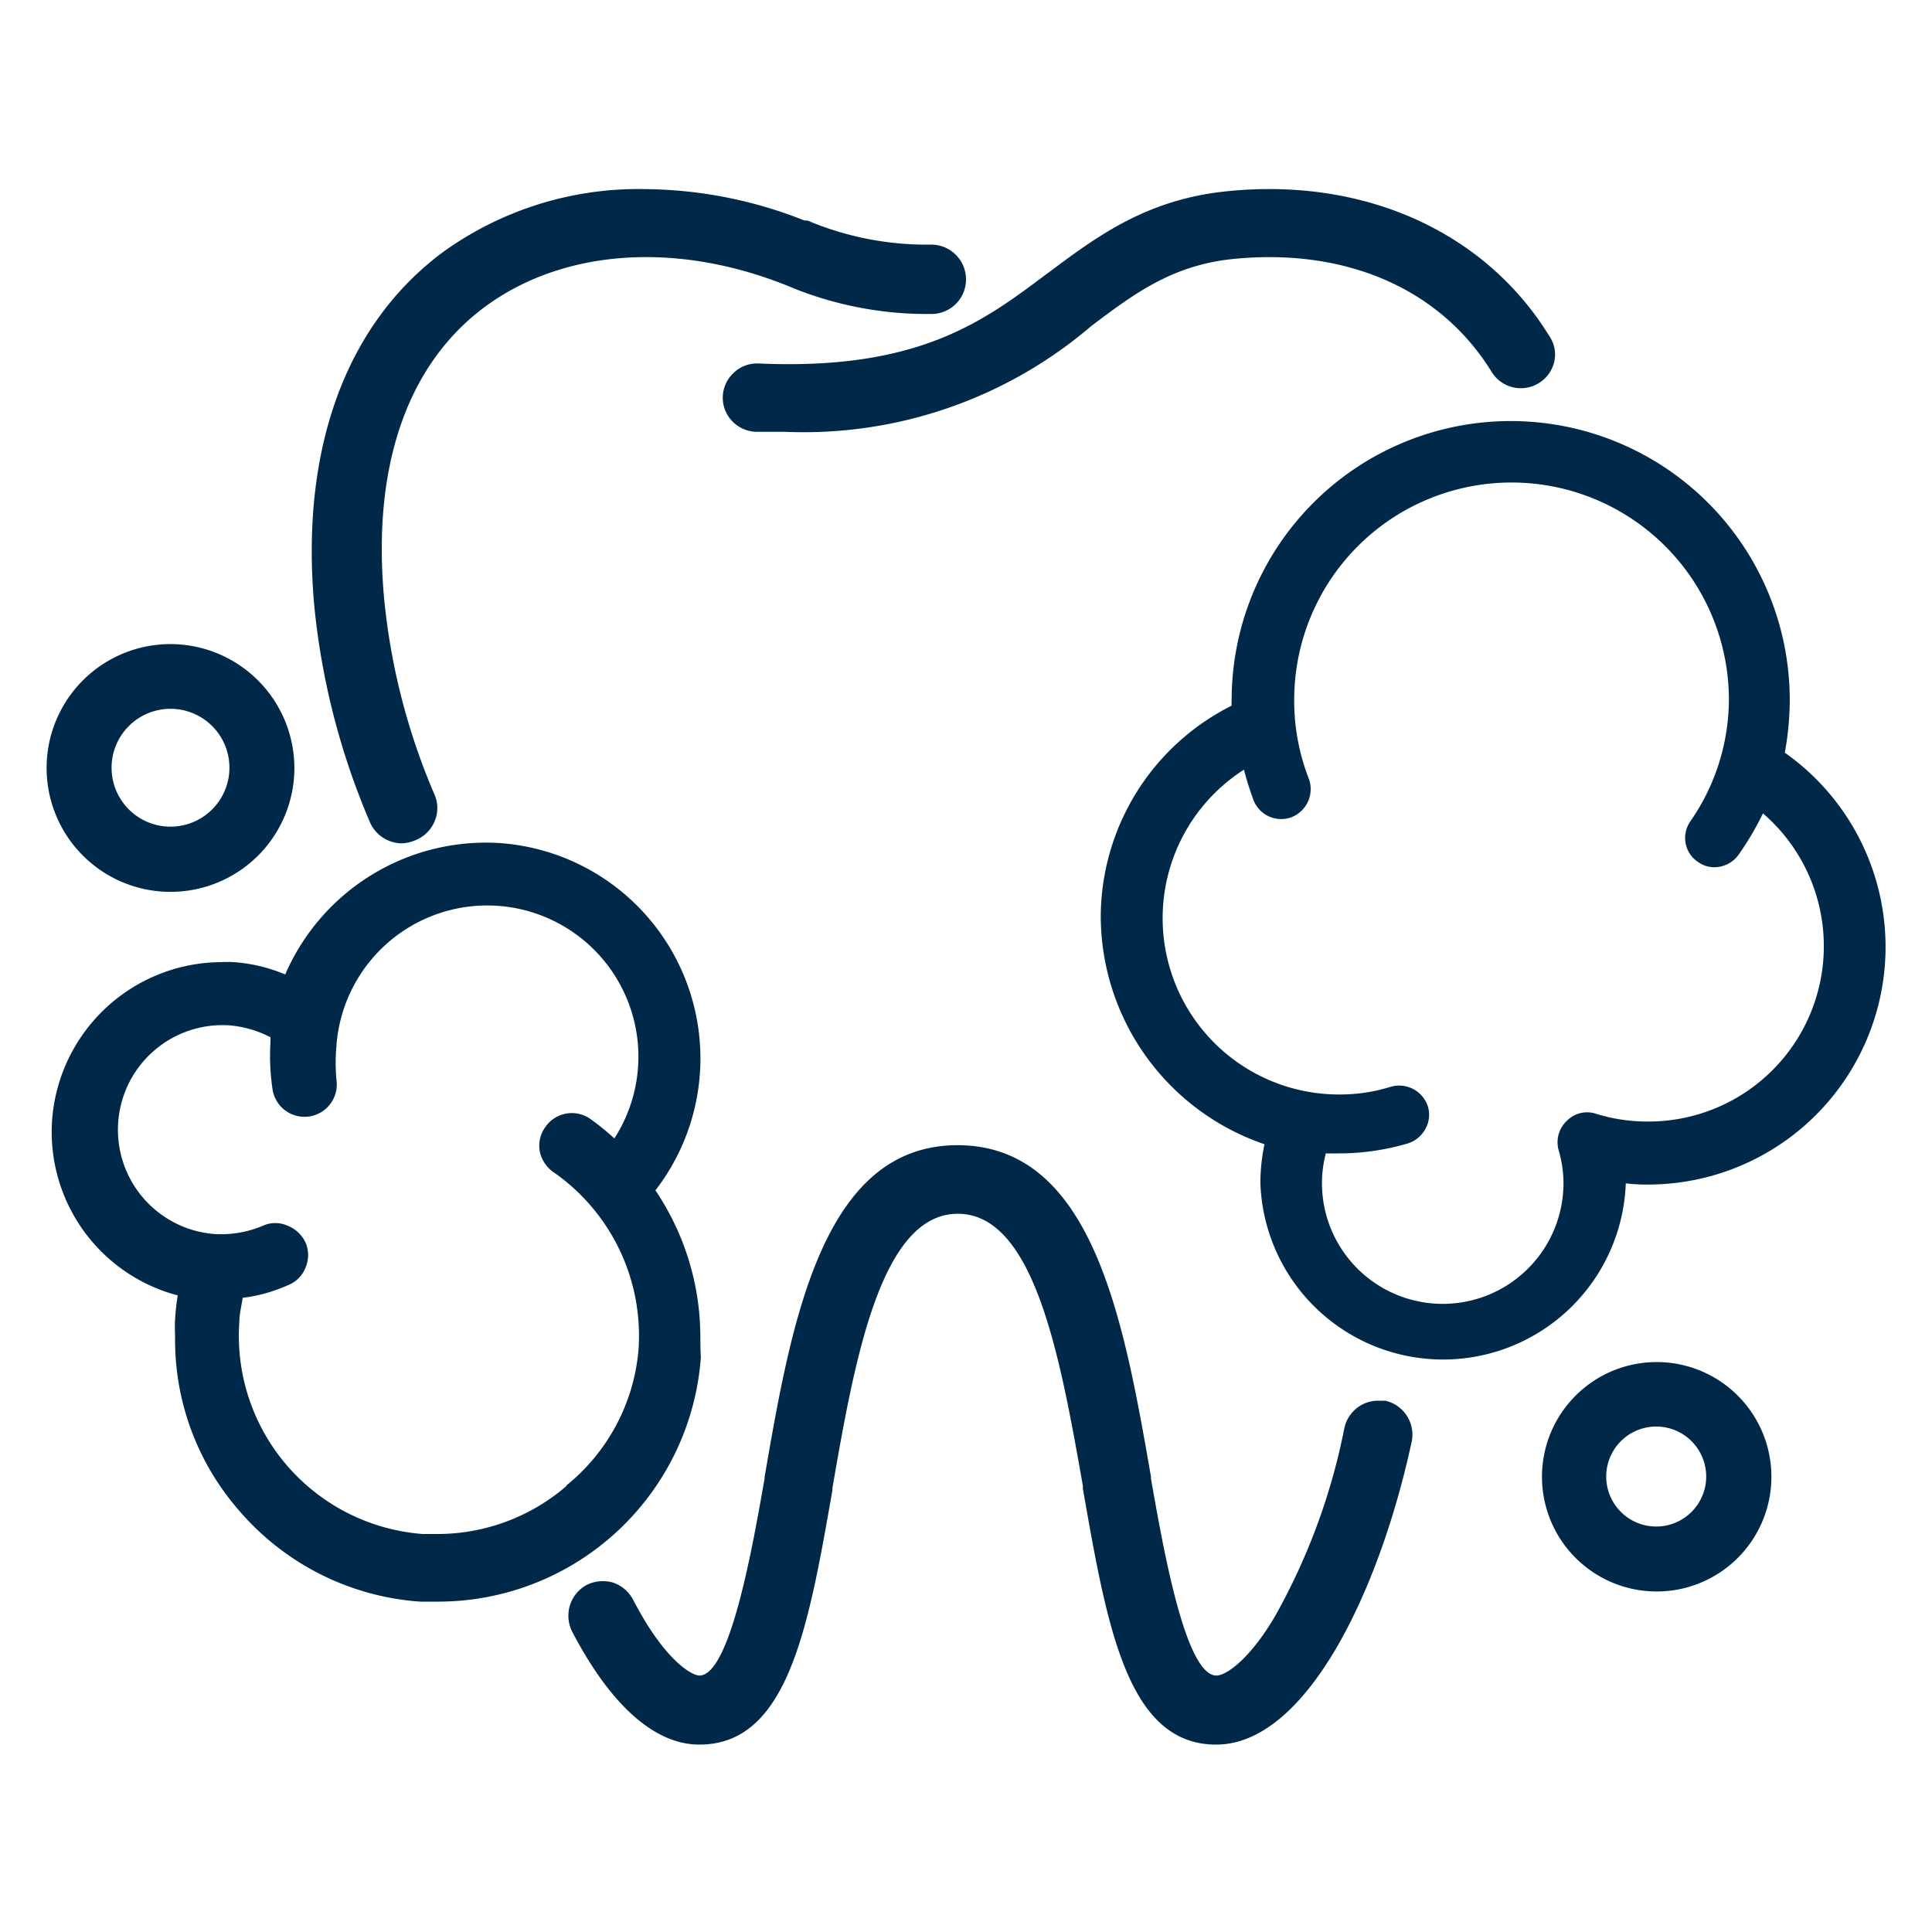 <svg id="Layer_1" data-name="Layer 1" xmlns="http://www.w3.org/2000/svg" viewBox="0 0 80 80"><defs><style>.cls-1{fill:#002949;}</style></defs><title>jubilee-dental-centre-home-icons-master</title><path class="cls-1" d="M57.36,58h0l-.3,0a1.39,1.39,0,0,0-.77.23,1.44,1.44,0,0,0-.62.89,26.24,26.24,0,0,1-2.86,7.78c-1,1.72-2,2.48-2.44,2.48-1.29,0-2.21-5.31-2.71-8.15v-.08c-1.12-6.43-2.39-13.72-8-13.73s-6.89,7.31-8,13.74v.06c-.5,2.85-1.43,8.16-2.7,8.16-.29,0-1.41-.57-2.74-3.13a1.47,1.47,0,0,0-.84-.72,1.52,1.52,0,0,0-1.09.1,1.46,1.46,0,0,0-.69.84,1.48,1.48,0,0,0,.09,1.09c1.6,3.06,3.42,4.68,5.27,4.68,3.68,0,4.52-4.89,5.51-10.54l0-.09c.92-5.32,2-11.35,5.19-11.35s4.25,6,5.18,11.27l0,.12c1,5.68,1.83,10.59,5.52,10.59S57.09,66,58.45,59.72A1.44,1.44,0,0,0,57.36,58Z"/><path class="cls-1" d="M38.61,10.13h-.29a12.71,12.71,0,0,1-4.89-1l-.12,0a18.23,18.23,0,0,0-6.64-1.3,13.83,13.83,0,0,0-8.37,2.64c-4,3-5.86,8.15-5.29,14.58a30.21,30.21,0,0,0,2.31,9v0a1.45,1.45,0,0,0,1.31.87,1.48,1.48,0,0,0,.55-.12A1.44,1.44,0,0,0,18,34a1.39,1.39,0,0,0,0-1.08,27.11,27.11,0,0,1-2.1-8.2c-.49-5.48,1-9.65,4.16-12s7.74-2.73,12.26-1l.21.08A14.86,14.86,0,0,0,38.63,13,1.43,1.43,0,0,0,40,11.53,1.44,1.44,0,0,0,38.61,10.13Z"/><path class="cls-1" d="M64.15,13.91c-2.64-4.29-7.6-6.55-13.25-6-3.4.32-5.46,1.87-7.46,3.36l-.11.08h0c-2.6,1.95-5.29,4-11.94,3.7h-.05a1.38,1.38,0,0,0-.95.38,1.4,1.4,0,0,0-.08,2,1.43,1.43,0,0,0,1,.45c.41,0,.81,0,1.19,0a18.33,18.33,0,0,0,12.7-4.39c1.82-1.37,3.4-2.55,6-2.78,4.61-.42,8.46,1.28,10.56,4.68a1.42,1.42,0,0,0,2.6-.42A1.34,1.34,0,0,0,64.15,13.91Z"/><path class="cls-1" d="M73.91,31.14a12.31,12.31,0,0,0,.2-2.16A11.55,11.55,0,1,0,51,29a1.22,1.22,0,0,0,0,.22A9.81,9.81,0,0,0,45.58,38a10,10,0,0,0,6.78,9.38A7.79,7.79,0,0,0,52.19,49a7.57,7.57,0,0,0,15.13,0v0a7.34,7.34,0,0,0,.93.05,9.84,9.84,0,0,0,5.66-17.88Zm-5.66,15.3a7.15,7.15,0,0,1-2.16-.32,1.17,1.17,0,0,0-1.21.29,1.22,1.22,0,0,0-.34,1.22,4.81,4.81,0,0,1,.2,1.36,5,5,0,1,1-10,0,4.78,4.78,0,0,1,.16-1.23h.53a10.1,10.1,0,0,0,2.89-.42,1.25,1.25,0,0,0,.71-.61,1.17,1.17,0,0,0,.09-.93A1.25,1.25,0,0,0,57.59,45a7.05,7.05,0,0,1-2.14.32,7.3,7.3,0,0,1-3.94-13.45c.11.44.25.86.39,1.25a1.23,1.23,0,0,0,1.6.71,1.25,1.25,0,0,0,.69-1.6,8.85,8.85,0,0,1-.6-3.25,9,9,0,1,1,18,0A8.88,8.88,0,0,1,70,34a1.21,1.21,0,0,0-.2.93,1.18,1.18,0,0,0,.51.76,1.14,1.14,0,0,0,.69.22,1.24,1.24,0,0,0,1-.53A12.23,12.23,0,0,0,73,33.68a7.26,7.26,0,0,1-4.73,12.76Z"/><path class="cls-1" d="M29,55.29a10.89,10.89,0,0,0-1.86-6,8.94,8.94,0,0,0-6.44-14.38,9.06,9.06,0,0,0-8.89,5.44,6.7,6.7,0,0,0-2.13-.51,4.61,4.61,0,0,0-.52,0,7.06,7.06,0,0,0-7,6.51,7,7,0,0,0,5.2,7.29c-.06.36-.09.66-.11,1s0,.51,0,.82a10.72,10.72,0,0,0,2.66,7.1,10.87,10.87,0,0,0,7.48,3.76h.05l.72,0a10.91,10.91,0,0,0,10.86-10.1h0C29,55.84,29,55.56,29,55.29Zm-5.53,6.23a8.18,8.18,0,0,1-5.34,2h-.62a8.23,8.23,0,0,1-7.6-8.78c0-.31.08-.62.14-1h0a6.53,6.53,0,0,0,1.89-.53,1.28,1.28,0,0,0,.72-.74,1.32,1.32,0,0,0,0-1,1.38,1.38,0,0,0-.76-.72,1.24,1.24,0,0,0-1,0,4.47,4.47,0,0,1-2,.35,4.33,4.33,0,0,1,.63-8.64,4.53,4.53,0,0,1,1.67.49h0s0,.1,0,.19a9.35,9.35,0,0,0,.08,1.93,1.34,1.34,0,0,0,1.53,1.16,1.34,1.34,0,0,0,1.12-1.53,7.93,7.93,0,0,1,0-1.38,6.26,6.26,0,1,1,11.51,3.82,10.59,10.59,0,0,0-1-.81,1.33,1.33,0,0,0-1.86.34,1.31,1.31,0,0,0-.23,1,1.38,1.38,0,0,0,.56.86,8.25,8.25,0,0,1,3.53,7.35A8.11,8.11,0,0,1,23.44,61.52Z"/><path class="cls-1" d="M68.6,56.4a4.75,4.75,0,1,0,4.75,4.74A4.75,4.75,0,0,0,68.6,56.4Zm0,6.81a2.07,2.07,0,1,1,2.05-2.07A2.07,2.07,0,0,1,68.6,63.21Z"/><path class="cls-1" d="M7.06,26.67a5.13,5.13,0,1,0,5.13,5.14A5.14,5.14,0,0,0,7.06,26.67Zm0,7.56A2.44,2.44,0,1,1,9.5,31.81,2.44,2.44,0,0,1,7.06,34.23Z"/></svg>